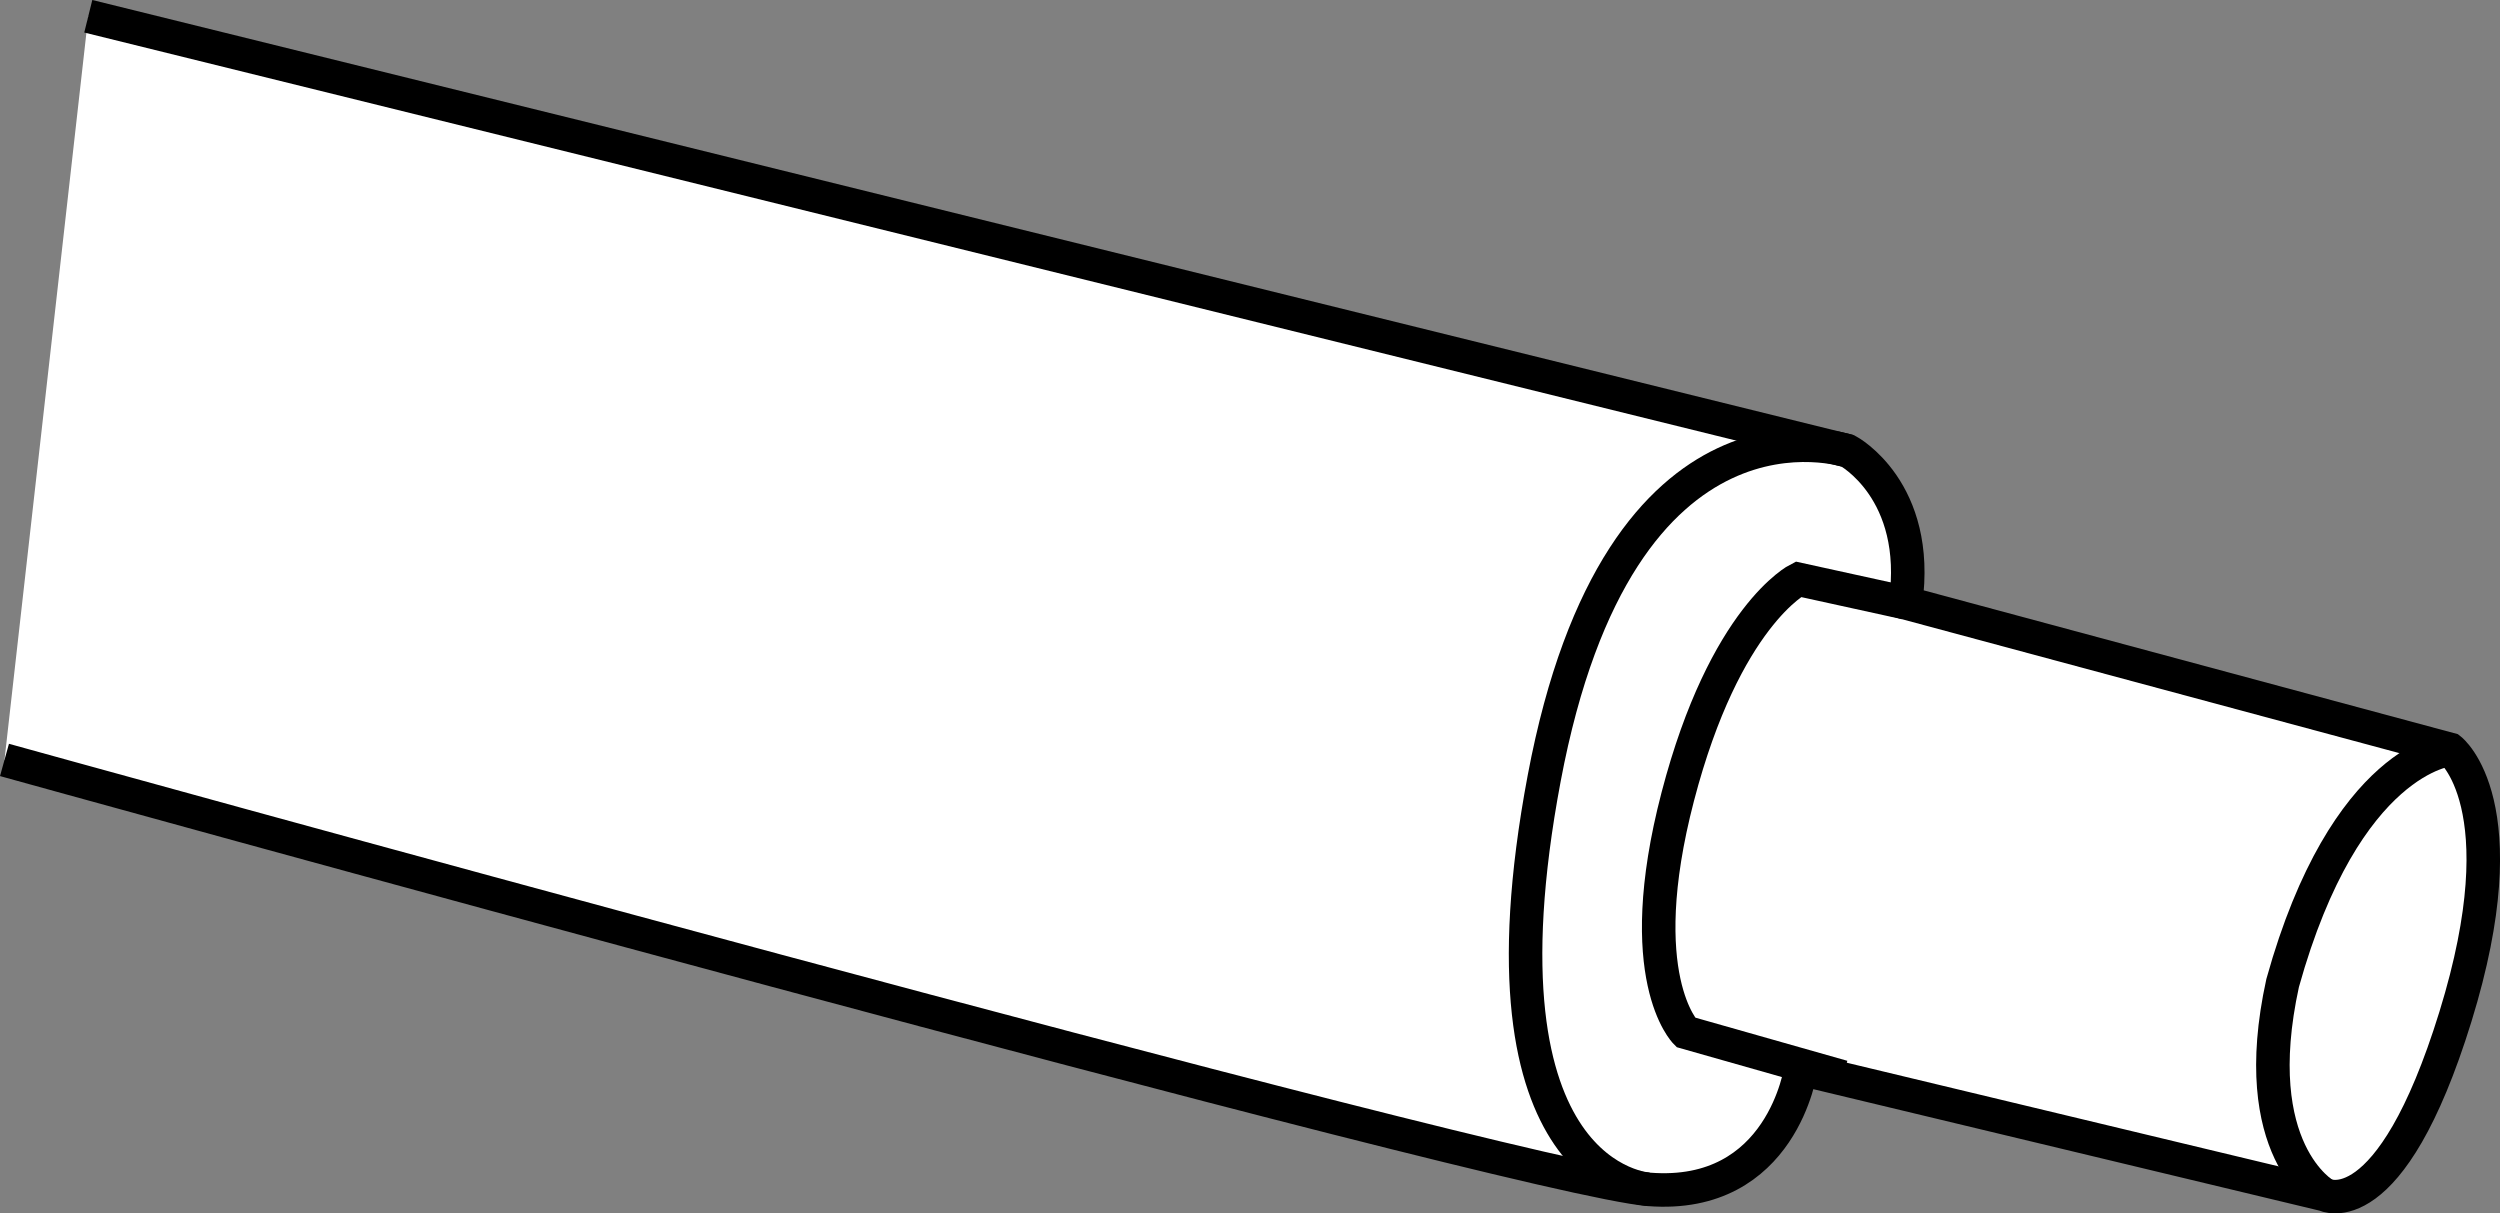 <?xml version="1.0" encoding="iso-8859-1"?>
<!-- Generator: Adobe Illustrator 28.1.0, SVG Export Plug-In . SVG Version: 6.00 Build 0)  -->
<svg version="1.1" id="image" xmlns="http://www.w3.org/2000/svg" xmlns:xlink="http://www.w3.org/1999/xlink" x="0px" y="0px"
	 width="59.67px" height="28.961px" viewBox="0 0 59.67 28.961" enable-background="new 0 0 59.67 28.961"
	 xml:space="preserve">
<rect x="0" y="0" width="59.67" height="28.961" fill="#808080" stroke="none"/>
<path fill="#FFFFFF" stroke="#000000" stroke-width="0.8" stroke-miterlimit="10" d="M2.107,0.388l42,10.375
	c0,0,1.75,0.938,1.375,3.625l13,3.5c0,0,1.688,1.312,0.125,6.375s-3.125,4.25-3.125,4.25l-12.5-3c0,0-0.438,3.125-3.625,2.875
	c-3.188-0.25-39.25-10.25-39.25-10.25"/>
<path fill="none" stroke="#000000" stroke-width="0.8" stroke-miterlimit="10" d="M45.482,14.388l-2.562-0.562
	c0,0-1.75,0.875-2.875,5.188s0.188,5.625,0.188,5.625l3.75,1.065"/>
<path fill="none" stroke="#000000" stroke-width="0.8" stroke-miterlimit="10" d="M44.107,10.763c0,0-5.438-1.812-7.25,7.812
	s2.5,9.812,2.5,9.812"/>
<path fill="none" stroke="#000000" stroke-width="0.8" stroke-miterlimit="10" d="M58.482,17.888c0,0-2.5,0.188-4,5.575
	c-0.875,4,1,5.05,1,5.05"/>
</svg>
